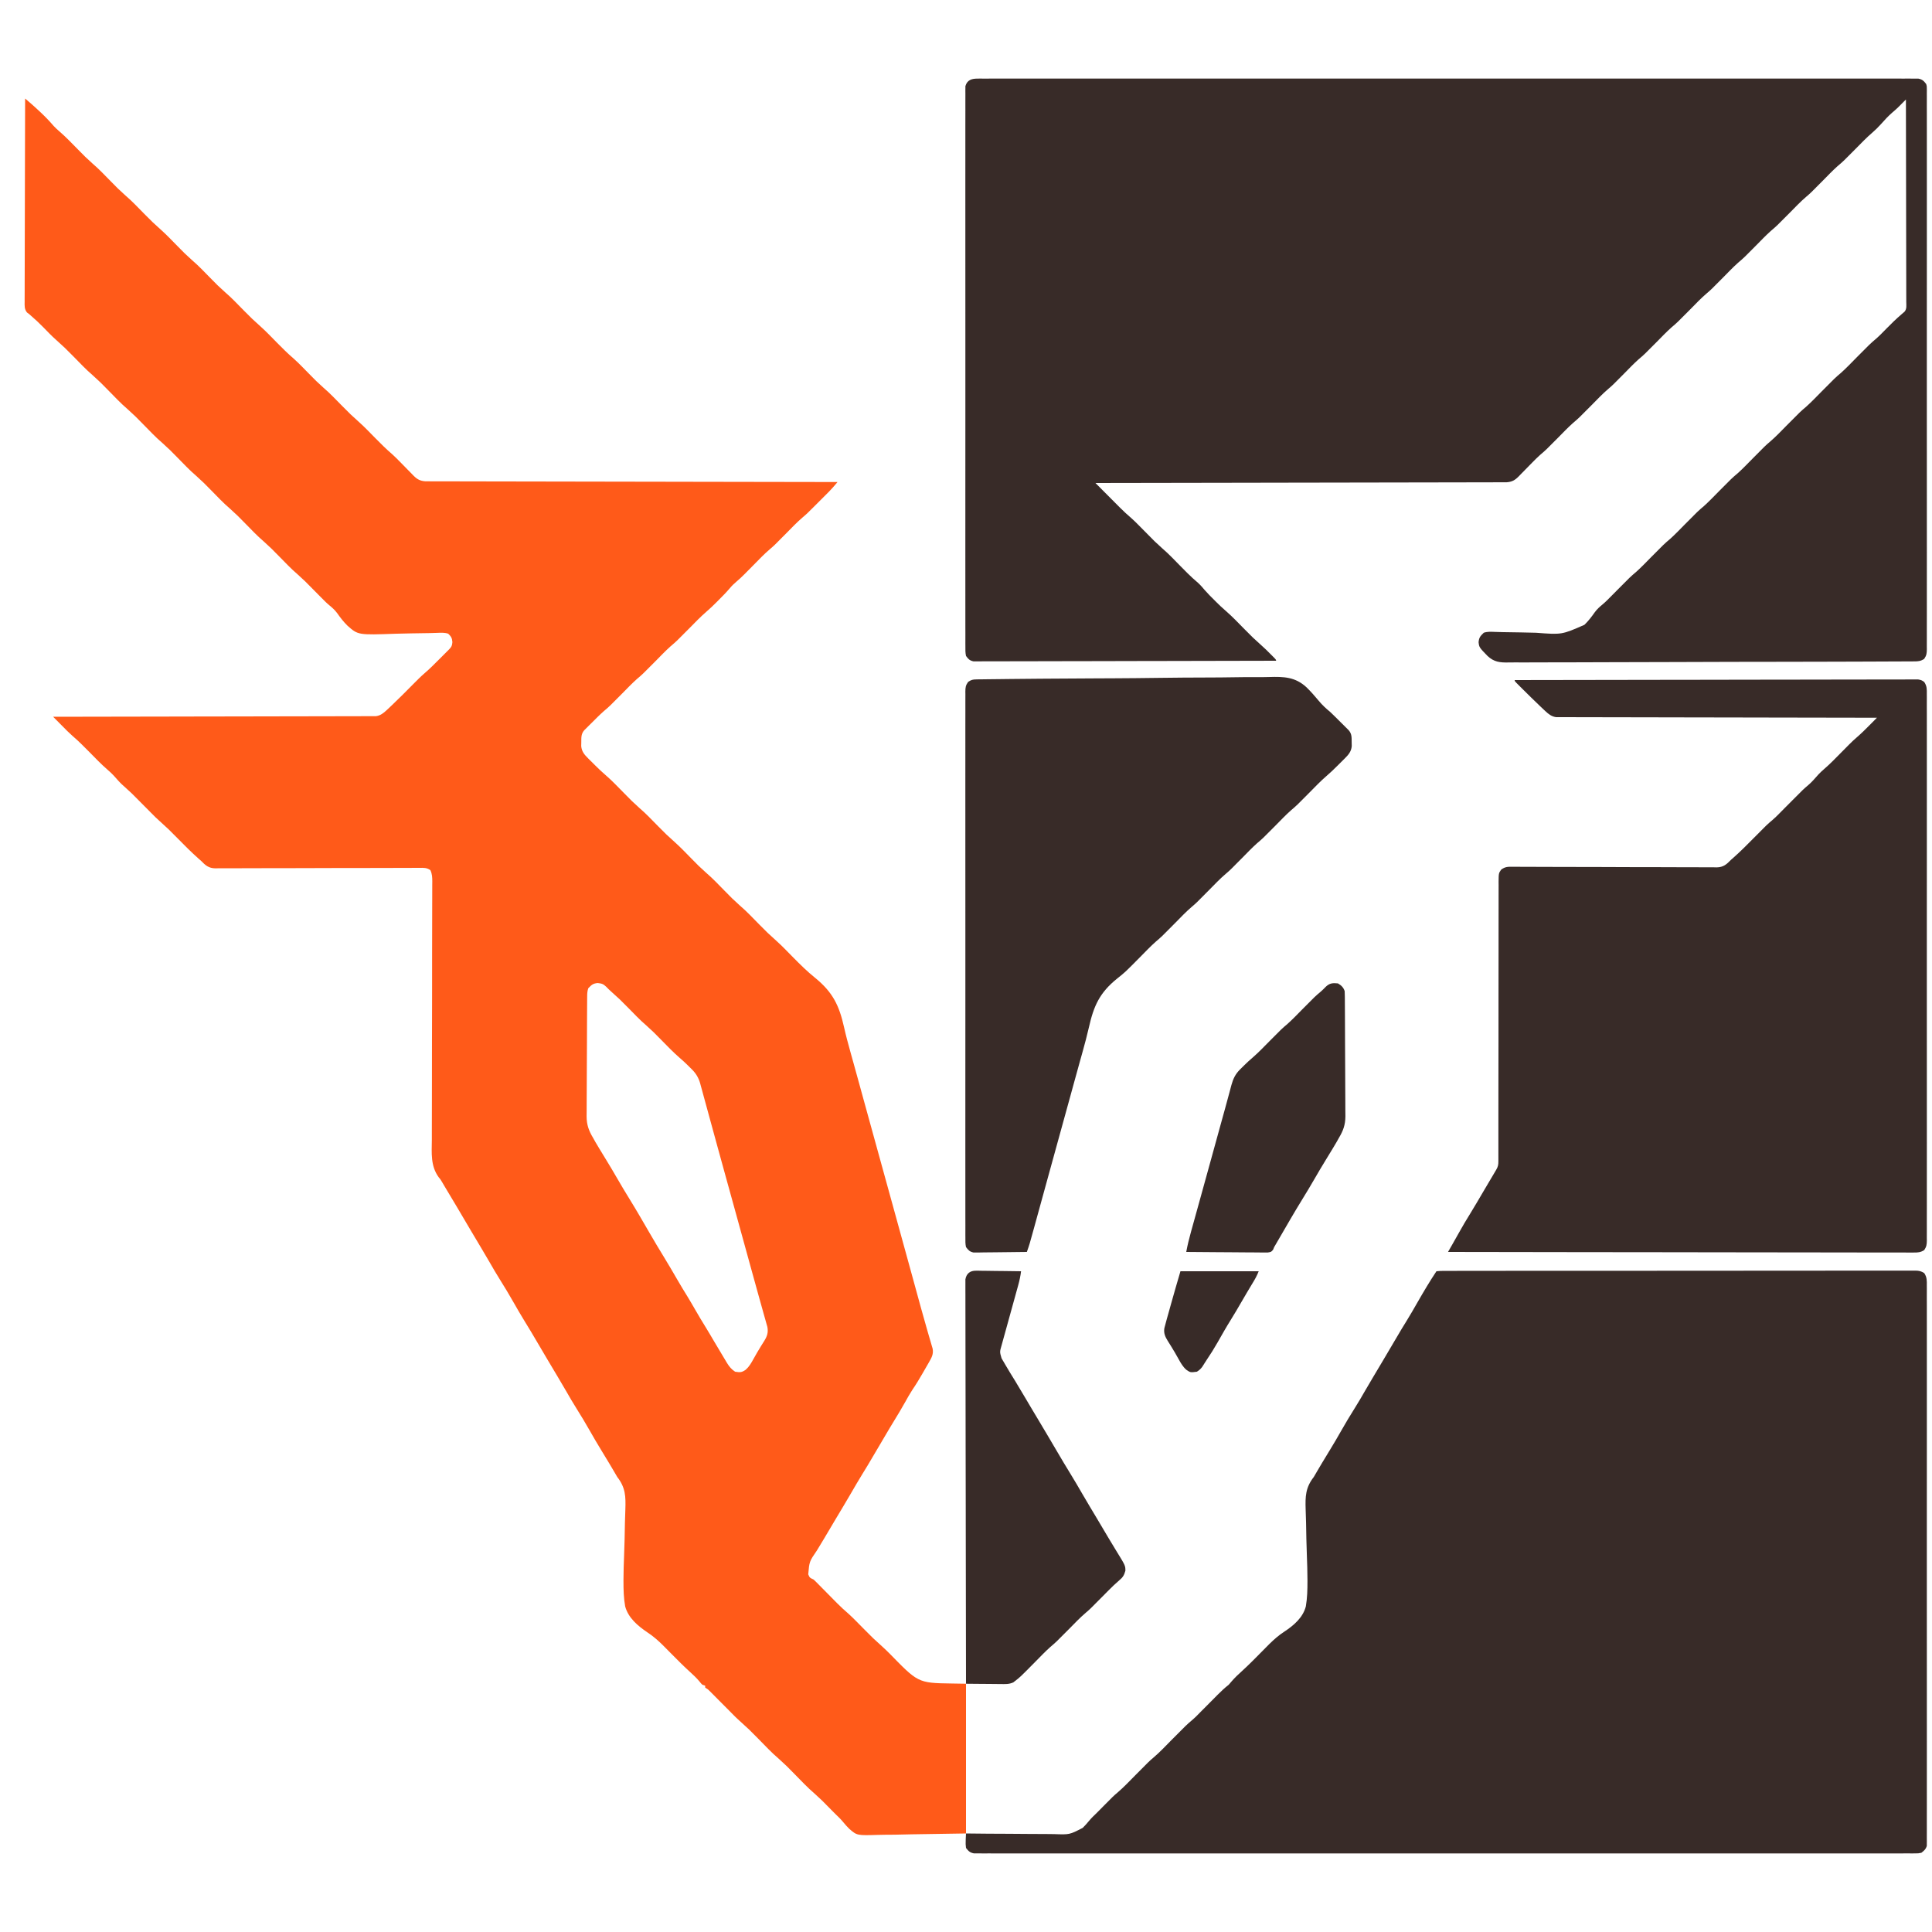 <?xml version="1.0" encoding="UTF-8"?>
<svg version="1.1" xmlns="http://www.w3.org/2000/svg" width="2000" height="2000">
<path d="M0 0 C1.125 0.962 2.25 1.925 3.374 2.888 C4.001 3.424 4.627 3.96 5.272 4.513 C8.353 7.165 11.336 9.919 14.312 12.688 C14.965 13.295 15.618 13.902 16.291 14.528 C20.988 18.942 25.352 23.514 29.559 28.402 C31.477 30.444 33.35 32.197 35.473 34.004 C42.265 39.852 48.432 46.378 54.728 52.748 C62.156 60.344 62.156 60.344 70 67.5 C76.636 73.148 82.607 79.555 88.728 85.748 C96.139 93.33 96.139 93.33 103.969 100.469 C110.819 106.3 116.98 112.929 123.3 119.321 C131.851 127.967 131.851 127.967 140.881 136.104 C146.758 141.364 152.185 147.14 157.728 152.748 C165.156 160.344 165.156 160.344 173 167.5 C179.636 173.148 185.607 179.555 191.728 185.748 C199.139 193.33 199.139 193.33 206.969 200.469 C213.819 206.3 219.98 212.929 226.3 219.321 C234.851 227.967 234.851 227.967 243.881 236.104 C249.758 241.364 255.185 247.14 260.728 252.748 C266.309 258.389 271.848 263.971 277.895 269.117 C283.567 274.19 288.809 279.763 294.155 285.175 C301.343 292.522 301.343 292.522 308.938 299.438 C315.796 305.283 321.97 311.918 328.3 318.321 C336.851 326.967 336.851 326.967 345.881 335.104 C351.758 340.364 357.185 346.14 362.728 351.748 C368.314 357.395 373.859 362.977 379.913 368.126 C382.668 370.6 385.26 373.224 387.855 375.863 C388.37 376.386 388.885 376.909 389.415 377.447 C391.551 379.62 393.684 381.795 395.808 383.98 C397.38 385.594 398.961 387.198 400.543 388.801 C401.017 389.293 401.491 389.786 401.98 390.294 C405.855 394.199 408.868 395.839 414.378 396.255 C415.683 396.257 416.987 396.259 418.331 396.262 C419.062 396.266 419.794 396.27 420.548 396.274 C423.007 396.285 425.466 396.282 427.926 396.278 C429.704 396.283 431.482 396.289 433.26 396.296 C438.151 396.312 443.042 396.315 447.934 396.317 C453.206 396.32 458.479 396.336 463.752 396.349 C472.889 396.372 482.026 396.387 491.163 396.397 C504.374 396.411 517.584 396.437 530.795 396.465 C552.228 396.51 573.66 396.547 595.093 396.578 C615.915 396.608 636.737 396.643 657.559 396.683 C658.842 396.685 660.125 396.688 661.447 396.69 C667.884 396.702 674.321 396.715 680.757 396.727 C734.172 396.831 787.586 396.92 841 397 C840.062 398.104 839.123 399.206 838.184 400.308 C837.661 400.922 837.138 401.536 836.6 402.169 C834.182 404.936 831.61 407.533 829.008 410.125 C828.183 410.951 828.183 410.951 827.342 411.793 C826.189 412.948 825.034 414.1 823.878 415.252 C822.133 416.992 820.392 418.738 818.652 420.484 C809.369 429.773 809.369 429.773 804.992 433.5 C798.982 438.625 793.548 444.386 788 450 C775.366 462.784 775.366 462.784 771.035 466.465 C764.806 471.767 759.184 477.75 753.438 483.562 C751.064 485.963 748.687 488.359 746.309 490.754 C745.515 491.56 745.515 491.56 744.704 492.383 C742.003 495.102 739.248 497.678 736.319 500.15 C733.85 502.236 731.655 504.342 729.59 506.84 C725.79 511.299 721.715 515.432 717.562 519.562 C716.85 520.279 716.138 520.995 715.404 521.732 C712.129 525.002 708.834 528.185 705.309 531.184 C699.034 536.592 693.321 542.613 687.5 548.5 C674.335 561.815 674.335 561.815 668.15 567.072 C662.699 571.959 657.646 577.295 652.5 582.5 C639.306 595.845 639.306 595.845 633.119 601.104 C627.85 605.819 622.969 610.972 618 616 C605.159 628.993 605.159 628.993 598.98 634.256 C594.66 638.061 590.633 642.182 586.562 646.25 C585.198 647.596 585.198 647.596 583.807 648.969 C582.944 649.83 582.081 650.691 581.191 651.578 C580.019 652.745 580.019 652.745 578.823 653.935 C575.471 657.733 575.807 661.497 575.75 666.375 C575.711 668.336 575.711 668.336 575.672 670.336 C576.181 676.022 578.994 679.248 582.949 683.18 C584.099 684.326 584.099 684.326 585.271 685.496 C586.069 686.281 586.866 687.066 587.688 687.875 C588.465 688.652 589.243 689.43 590.045 690.23 C593.519 693.679 597.009 697.054 600.738 700.227 C607.641 706.173 613.899 712.847 620.3 719.321 C627.935 727.138 627.935 727.138 636 734.5 C642.843 740.317 648.991 746.94 655.3 753.321 C663.851 761.967 663.851 761.967 672.881 770.104 C678.758 775.364 684.185 781.14 689.728 786.748 C697.139 794.33 697.139 794.33 704.969 801.469 C711.819 807.3 717.98 813.929 724.3 820.321 C731.918 828.124 731.918 828.124 739.969 835.469 C747.026 841.468 753.364 848.314 759.873 854.894 C768.624 863.754 768.624 863.754 777.867 872.09 C783.948 877.536 789.563 883.518 795.3 889.321 C802.505 896.601 809.675 903.735 817.68 910.146 C836.082 925.144 842.737 938.754 847.817 961.601 C849.719 970.082 851.972 978.45 854.305 986.82 C854.499 987.52 854.694 988.219 854.895 988.94 C855.701 991.833 856.509 994.726 857.318 997.618 C859.425 1005.148 861.496 1012.687 863.565 1020.227 C864.595 1023.982 865.628 1027.737 866.66 1031.492 C866.859 1032.217 867.059 1032.941 867.264 1033.688 C870.398 1045.086 873.543 1056.48 876.688 1067.875 C877.326 1070.188 877.964 1072.5 878.602 1074.813 C881.626 1085.773 884.65 1096.733 887.675 1107.693 C890.402 1117.573 893.128 1127.452 895.854 1137.332 C896.623 1140.119 897.392 1142.905 898.161 1145.692 C903.822 1166.205 909.476 1186.719 915.113 1207.238 C915.612 1209.052 916.11 1210.866 916.608 1212.679 C918.724 1220.38 920.84 1228.08 922.953 1235.782 C923.81 1238.907 924.669 1242.033 925.528 1245.158 C926.144 1247.402 926.758 1249.647 927.373 1251.892 C929.417 1259.346 931.505 1266.785 933.661 1274.208 C934.299 1276.421 934.937 1278.635 935.575 1280.849 C936.175 1282.917 936.788 1284.981 937.4 1287.045 C937.758 1288.283 938.115 1289.521 938.483 1290.797 C938.96 1292.42 938.96 1292.42 939.447 1294.075 C940.524 1299.773 938.424 1303.412 935.613 1308.297 C935.274 1308.89 934.934 1309.483 934.585 1310.094 C933.866 1311.347 933.144 1312.597 932.418 1313.846 C931.326 1315.726 930.245 1317.612 929.166 1319.5 C925.765 1325.419 922.257 1331.216 918.41 1336.858 C915.772 1340.865 913.47 1345.067 911.125 1349.25 C907.262 1356.075 903.322 1362.814 899.172 1369.469 C896.313 1374.082 893.569 1378.763 890.812 1383.438 C890.261 1384.373 889.709 1385.309 889.14 1386.273 C887.426 1389.181 885.713 1392.091 884 1395 C871.36 1416.472 871.36 1416.472 867.062 1423.375 C862.774 1430.283 858.718 1437.324 854.634 1444.355 C849.613 1452.986 844.492 1461.554 839.341 1470.107 C835.306 1476.812 831.316 1483.542 827.365 1490.297 C824.861 1494.567 822.296 1498.792 819.688 1503 C811.824 1514.48 811.824 1514.48 810.688 1527.75 C812.195 1531.483 812.592 1531.424 816 1533 C817.566 1534.332 817.566 1534.332 819.081 1535.87 C819.656 1536.448 820.23 1537.026 820.822 1537.621 C821.432 1538.245 822.043 1538.869 822.672 1539.512 C823.313 1540.158 823.954 1540.805 824.615 1541.471 C826.665 1543.538 828.708 1545.612 830.75 1547.688 C832.779 1549.744 834.809 1551.799 836.842 1553.851 C838.105 1555.126 839.365 1556.403 840.622 1557.684 C844.3 1561.403 848.116 1564.882 852.074 1568.3 C854.976 1570.861 857.692 1573.587 860.406 1576.344 C860.975 1576.917 861.544 1577.489 862.13 1578.079 C864.524 1580.489 866.912 1582.905 869.3 1585.321 C877.851 1593.967 877.851 1593.967 886.881 1602.104 C892.758 1607.364 898.185 1613.14 903.728 1618.748 C927.665 1642.944 928.715 1640.016 974 1641 C974 1692.15 974 1743.3 974 1796 C955.499 1796.289 936.999 1796.578 917.938 1796.875 C912.122 1797.002 906.307 1797.13 900.316 1797.261 C893.148 1797.324 893.148 1797.324 889.779 1797.336 C887.454 1797.358 885.129 1797.406 882.806 1797.478 C861.162 1798.111 861.162 1798.111 853.162 1791.207 C850.786 1788.851 848.603 1786.405 846.5 1783.804 C844.062 1780.871 841.305 1778.277 838.566 1775.629 C837.555 1774.615 836.547 1773.599 835.541 1772.58 C835.05 1772.083 834.56 1771.586 834.054 1771.074 C833.562 1770.576 833.07 1770.077 832.562 1769.562 C825.09 1761.893 825.09 1761.893 817.184 1754.684 C809.881 1748.445 803.305 1741.355 796.554 1734.534 C788.523 1726.288 788.523 1726.288 780.031 1718.531 C772.559 1712.196 765.867 1704.917 758.981 1697.961 C749.534 1688.355 749.534 1688.355 739.548 1679.321 C737.355 1677.45 735.333 1675.429 733.312 1673.375 C732.607 1672.661 731.902 1671.947 731.176 1671.211 C730.458 1670.481 729.74 1669.752 729 1669 C728.264 1668.264 727.528 1667.528 726.77 1666.77 C724.473 1664.473 722.185 1662.17 719.898 1659.863 C718.391 1658.346 716.883 1656.829 715.375 1655.312 C714.612 1654.541 713.849 1653.769 713.062 1652.975 C712.328 1652.237 711.593 1651.499 710.836 1650.738 C709.839 1649.733 709.839 1649.733 708.822 1648.708 C706.908 1646.82 706.908 1646.82 704 1645 C704 1644.34 704 1643.68 704 1643 C703.01 1642.67 702.02 1642.34 701 1642 C699.598 1640.539 699.598 1640.539 698.062 1638.625 C695.112 1635.123 691.953 1632.062 688.543 1629.008 C681.882 1622.979 675.561 1616.641 669.25 1610.25 C667.112 1608.085 664.971 1605.925 662.828 1603.766 C662.36 1603.289 661.892 1602.813 661.41 1602.323 C656.033 1596.907 650.543 1591.986 644.143 1587.794 C634.286 1581.154 624.37 1572.814 621.173 1560.926 C619.632 1552.329 619.414 1543.665 619.426 1534.949 C619.427 1533.954 619.427 1533.954 619.428 1532.939 C619.462 1524.641 619.722 1516.355 620.062 1508.065 C620.521 1496.818 620.736 1485.564 620.924 1474.31 C621.006 1469.752 621.173 1465.202 621.366 1460.647 C621.825 1447.025 621.54 1437.953 613 1427 C611.86 1425.108 610.741 1423.202 609.656 1421.277 C608.605 1419.497 607.553 1417.717 606.5 1415.938 C605.935 1414.982 605.37 1414.026 604.789 1413.042 C601.948 1408.247 599.078 1403.477 596.125 1398.75 C592.128 1392.323 588.389 1385.753 584.625 1379.188 C580.081 1371.264 575.472 1363.413 570.569 1355.706 C566.889 1349.895 563.456 1343.951 560.03 1337.988 C557.273 1333.193 554.483 1328.423 551.625 1323.688 C547.967 1317.624 544.35 1311.536 540.75 1305.438 C540.202 1304.51 539.654 1303.582 539.09 1302.626 C536.243 1297.804 533.4 1292.981 530.559 1288.156 C523.939 1276.895 523.939 1276.895 517.125 1265.75 C513.128 1259.323 509.389 1252.753 505.625 1246.188 C501.081 1238.264 496.472 1230.413 491.569 1222.706 C487.889 1216.895 484.456 1210.951 481.03 1204.988 C478.273 1200.193 475.483 1195.423 472.625 1190.688 C468.967 1184.624 465.35 1178.536 461.75 1172.438 C461.199 1171.505 460.648 1170.572 460.081 1169.611 C457.833 1165.803 455.587 1161.995 453.341 1158.187 C451.707 1155.416 450.073 1152.645 448.438 1149.875 C447.903 1148.969 447.368 1148.062 446.817 1147.129 C442.685 1140.137 438.515 1133.169 434.308 1126.222 C433.403 1124.721 432.516 1123.209 431.648 1121.686 C430.047 1118.954 430.047 1118.954 427.995 1116.483 C419.626 1104.798 420.897 1091.658 421.046 1077.832 C421.076 1074.134 421.06 1070.436 421.05 1066.738 C421.038 1060.345 421.055 1053.952 421.091 1047.558 C421.143 1038.309 421.147 1029.061 421.139 1019.812 C421.126 1004.795 421.146 989.779 421.189 974.763 C421.192 973.866 421.194 972.969 421.197 972.045 C421.199 971.147 421.202 970.249 421.205 969.324 C421.241 956.57 421.27 943.817 421.29 931.064 C421.291 930.165 421.292 929.267 421.294 928.341 C421.316 913.367 421.322 898.392 421.32 883.418 C421.32 874.189 421.336 864.96 421.374 855.731 C421.399 849.415 421.411 843.1 421.412 836.785 C421.413 833.141 421.421 829.497 421.447 825.852 C421.474 821.905 421.471 817.958 421.465 814.01 C421.485 812.278 421.485 812.278 421.505 810.511 C421.478 806.094 421.38 802.834 419.536 798.786 C415.745 796.116 412.493 796.327 407.955 796.408 C407.03 796.404 406.106 796.401 405.153 796.398 C402.046 796.392 398.941 796.422 395.835 796.452 C393.611 796.455 391.387 796.455 389.163 796.454 C384.369 796.455 379.576 796.472 374.782 796.5 C367.202 796.543 359.621 796.547 352.041 796.544 C341.411 796.542 330.782 796.554 320.153 796.58 C319.478 796.582 318.804 796.583 318.109 796.585 C310.587 796.604 303.066 796.627 295.545 796.653 C292.819 796.662 290.094 796.671 287.369 796.681 C286.696 796.683 286.024 796.685 285.331 796.688 C274.107 796.725 262.884 796.735 251.661 796.724 C244.126 796.719 236.592 796.746 229.057 796.798 C224.366 796.823 219.676 796.819 214.985 796.807 C212.811 796.807 210.638 796.819 208.464 796.845 C205.493 796.877 202.524 796.867 199.553 796.846 C198.267 796.876 198.267 796.876 196.955 796.906 C190.014 796.783 186.708 793.868 182 789 C181.178 788.283 180.357 787.566 179.51 786.827 C172.158 780.312 165.277 773.357 158.375 766.375 C148.792 756.622 148.792 756.622 138.668 747.441 C136.084 745.208 133.712 742.806 131.312 740.375 C130.422 739.475 129.531 738.575 128.613 737.648 C127.751 736.774 126.889 735.9 126 735 C124.809 733.809 124.809 733.809 123.594 732.594 C121.633 730.633 119.68 728.667 117.73 726.695 C110.456 719.274 110.456 719.274 102.75 712.312 C98.654 708.855 95.202 704.881 91.688 700.844 C89.669 698.708 87.723 696.861 85.5 694.969 C78.715 689.132 72.559 682.613 66.272 676.252 C60.609 670.527 54.987 664.847 48.851 659.624 C45.274 656.486 41.967 653.07 38.625 649.688 C37.915 648.973 37.204 648.258 36.473 647.521 C35.17 646.21 33.869 644.898 32.569 643.585 C31.383 642.386 30.192 641.192 29 640 C30.067 639.999 30.067 639.999 31.155 639.997 C73.283 639.939 115.412 639.865 157.54 639.771 C162.596 639.76 167.652 639.749 172.707 639.738 C173.714 639.735 174.72 639.733 175.757 639.731 C192.066 639.695 208.374 639.671 224.683 639.65 C241.41 639.628 258.138 639.595 274.865 639.551 C285.192 639.525 295.517 639.507 305.844 639.501 C312.92 639.495 319.996 639.479 327.072 639.454 C331.157 639.44 335.243 639.431 339.328 639.435 C343.067 639.438 346.806 639.428 350.545 639.407 C352.541 639.399 354.538 639.406 356.534 639.413 C357.718 639.404 358.902 639.395 360.122 639.385 C361.654 639.382 361.654 639.382 363.218 639.379 C367.75 638.762 370.91 636.297 374.18 633.234 C374.767 632.685 375.355 632.136 375.961 631.57 C376.593 630.97 377.224 630.369 377.875 629.75 C378.55 629.113 379.226 628.476 379.922 627.82 C387.406 620.709 394.677 613.381 401.929 606.034 C405.834 602.088 409.721 598.162 413.941 594.551 C419.007 590.217 423.674 585.475 428.375 580.755 C429.955 579.17 431.541 577.589 433.127 576.01 C434.136 575 435.144 573.991 436.152 572.98 C437.06 572.072 437.967 571.163 438.902 570.227 C441.548 567.418 441.947 566.567 442.312 562.688 C441.95 558.412 441.039 556.952 438 554 C434.135 552.712 430.579 553.002 426.563 553.144 C424.775 553.197 422.986 553.248 421.198 553.299 C420.247 553.326 419.297 553.353 418.317 553.382 C412.182 553.538 406.045 553.598 399.908 553.667 C394.536 553.732 389.17 553.836 383.802 554.032 C344.716 555.408 344.716 555.408 333.816 545.808 C329.679 541.806 326.24 537.292 322.937 532.586 C320.57 529.426 317.914 527.051 314.878 524.554 C311.926 522.112 309.279 519.384 306.594 516.656 C306.025 516.083 305.456 515.511 304.87 514.921 C302.476 512.511 300.088 510.095 297.7 507.679 C290.065 499.862 290.065 499.862 282 492.5 C275.157 486.683 269.009 480.06 262.7 473.679 C255.065 465.862 255.065 465.862 247 458.5 C240.157 452.683 234.009 446.06 227.7 439.679 C220.065 431.862 220.065 431.862 212 424.5 C205.157 418.683 199.009 412.06 192.7 405.679 C185.065 397.862 185.065 397.862 177 390.5 C170.157 384.683 164.009 378.06 157.7 371.679 C150.082 363.876 150.082 363.876 142.031 356.531 C134.974 350.532 128.636 343.686 122.127 337.106 C114.285 329.068 114.285 329.068 106 321.5 C98.95 315.515 92.625 308.676 86.127 302.106 C78.285 294.068 78.285 294.068 70 286.5 C62.95 280.515 56.625 273.676 50.127 267.106 C41.24 258.102 41.24 258.102 31.852 249.629 C27.235 245.567 23.02 241.054 18.711 236.672 C14.552 232.47 10.332 228.433 5.824 224.605 C5.222 224.076 4.62 223.546 4 223 C3.312 222.488 2.625 221.977 1.916 221.449 C-0.856 217.906 -0.541 214.517 -0.481 210.205 C-0.484 209.307 -0.488 208.409 -0.491 207.485 C-0.498 204.47 -0.476 201.457 -0.454 198.442 C-0.453 196.284 -0.454 194.126 -0.456 191.968 C-0.457 186.102 -0.433 180.237 -0.406 174.372 C-0.381 168.245 -0.378 162.117 -0.373 155.99 C-0.361 144.384 -0.328 132.779 -0.288 121.173 C-0.243 107.962 -0.221 94.75 -0.201 81.539 C-0.159 54.359 -0.089 27.18 0 0 Z M583 921 C581.96 924.121 581.862 926.319 581.839 929.595 C581.829 930.76 581.819 931.924 581.809 933.125 C581.803 934.404 581.797 935.683 581.791 937.002 C581.782 938.362 581.772 939.722 581.762 941.083 C581.73 945.554 581.71 950.025 581.691 954.496 C581.688 955.258 581.685 956.02 581.681 956.805 C581.651 963.999 581.624 971.192 581.607 978.386 C581.585 987.568 581.543 996.75 581.474 1005.932 C581.426 1012.397 581.402 1018.863 581.395 1025.328 C581.39 1029.184 581.375 1033.04 581.335 1036.896 C581.298 1040.531 581.29 1044.166 581.303 1047.801 C581.303 1049.753 581.273 1051.704 581.242 1053.656 C581.314 1062.457 583.504 1068.485 588 1076 C588.831 1077.477 589.662 1078.955 590.492 1080.434 C591.282 1081.771 592.076 1083.105 592.875 1084.438 C593.307 1085.166 593.739 1085.894 594.185 1086.644 C596.664 1090.81 599.191 1094.944 601.75 1099.062 C605.623 1105.304 609.311 1111.648 613 1118 C617.214 1125.253 621.471 1132.46 625.902 1139.582 C632.943 1150.977 639.615 1162.609 646.345 1174.188 C651.406 1182.894 656.521 1191.554 661.81 1200.123 C666.341 1207.492 670.671 1214.976 675.013 1222.458 C678.59 1228.612 682.245 1234.698 686.012 1240.738 C688.58 1244.951 691.039 1249.223 693.5 1253.5 C697.159 1259.859 700.904 1266.146 704.781 1272.375 C707.723 1277.141 710.537 1281.984 713.375 1286.812 C719.385 1297 719.385 1297 725.5 1307.125 C725.885 1307.769 726.269 1308.414 726.666 1309.077 C728.989 1312.837 731.285 1315.58 735 1318 C740.074 1318.725 741.684 1318.91 745.953 1315.957 C749.461 1312.851 751.571 1309.194 753.812 1305.125 C754.671 1303.61 755.53 1302.096 756.391 1300.582 C757.035 1299.439 757.035 1299.439 757.693 1298.272 C758.958 1296.074 760.269 1293.914 761.609 1291.762 C762.022 1291.096 762.435 1290.43 762.86 1289.744 C763.64 1288.491 764.426 1287.242 765.22 1285.999 C768.222 1281.125 769.428 1277.354 768.393 1271.66 C768.038 1270.402 767.682 1269.144 767.316 1267.848 C767.114 1267.118 766.912 1266.387 766.704 1265.635 C766.001 1263.108 765.282 1260.585 764.562 1258.062 C764.04 1256.195 763.519 1254.327 763 1252.458 C761.763 1248.016 760.519 1243.576 759.273 1239.136 C756.589 1229.56 753.952 1219.971 751.312 1210.383 C750.803 1208.532 750.293 1206.681 749.784 1204.831 C749.004 1201.999 748.224 1199.168 747.445 1196.336 C744.533 1185.763 741.615 1175.192 738.695 1164.621 C738.44 1163.696 738.184 1162.77 737.921 1161.816 C736.486 1156.62 735.051 1151.424 733.616 1146.229 C733.057 1144.207 732.499 1142.186 731.941 1140.165 C731.083 1137.059 730.225 1133.953 729.367 1130.848 C729.113 1129.927 728.859 1129.007 728.597 1128.059 C727.414 1123.777 726.229 1119.496 725.04 1115.216 C722.189 1104.949 719.362 1094.676 716.557 1084.396 C714.482 1076.796 712.4 1069.197 710.313 1061.6 C708.998 1056.811 707.687 1052.021 706.385 1047.228 C705.155 1042.698 703.915 1038.171 702.667 1033.646 C702.203 1031.957 701.743 1030.267 701.287 1028.576 C700.654 1026.232 700.008 1023.893 699.359 1021.554 C699.179 1020.874 698.999 1020.193 698.813 1019.491 C697.21 1013.811 694.454 1009.184 690.266 1005.035 C689.773 1004.545 689.281 1004.054 688.773 1003.549 C688.271 1003.058 687.768 1002.568 687.25 1002.062 C686.763 1001.576 686.275 1001.089 685.773 1000.588 C683.077 997.923 680.308 995.392 677.422 992.934 C670.682 987.09 664.539 980.593 658.272 974.252 C650.844 966.656 650.844 966.656 643 959.5 C636.364 953.852 630.393 947.445 624.272 941.252 C615.701 932.556 615.701 932.556 606.616 924.404 C604.876 922.892 603.288 921.283 601.688 919.625 C598.55 916.56 596.989 916.112 592.688 915.625 C587.775 916.125 586.411 917.508 583 921 Z " fill="#FF5A19" transform="translate(26,102)"/>
<path d="M0 0 C0.689 -0.007 1.378 -0.014 2.088 -0.021 C4.407 -0.039 6.725 -0.02 9.044 -0.002 C10.727 -0.008 12.409 -0.015 14.091 -0.024 C18.74 -0.044 23.388 -0.032 28.036 -0.016 C33.083 -0.003 38.131 -0.019 43.178 -0.032 C52.033 -0.05 60.887 -0.049 69.741 -0.037 C82.908 -0.018 96.075 -0.027 109.241 -0.043 C131.389 -0.067 153.536 -0.068 175.684 -0.055 C176.696 -0.054 176.696 -0.054 177.729 -0.053 C178.742 -0.053 178.742 -0.053 179.777 -0.052 C200.352 -0.04 220.927 -0.036 241.502 -0.042 C242.879 -0.043 244.256 -0.043 245.633 -0.043 C251.166 -0.045 256.698 -0.047 262.231 -0.048 C277.698 -0.053 293.166 -0.056 308.633 -0.057 C309.689 -0.057 309.689 -0.057 310.767 -0.057 C333.218 -0.059 355.669 -0.054 378.12 -0.043 C379.212 -0.042 379.212 -0.042 380.327 -0.042 C392.156 -0.036 403.985 -0.03 415.813 -0.024 C462.73 0 509.646 -0.001 556.563 -0.025 C568.385 -0.031 580.208 -0.037 592.031 -0.043 C592.759 -0.043 593.487 -0.044 594.237 -0.044 C616.664 -0.055 639.091 -0.059 661.518 -0.057 C662.222 -0.057 662.926 -0.057 663.651 -0.057 C679.101 -0.055 694.551 -0.052 710.001 -0.048 C715.529 -0.046 721.056 -0.044 726.584 -0.043 C727.96 -0.043 729.335 -0.042 730.71 -0.042 C751.281 -0.036 771.851 -0.041 792.422 -0.053 C793.097 -0.054 793.772 -0.054 794.467 -0.055 C795.14 -0.055 795.814 -0.056 796.508 -0.056 C819.204 -0.07 841.9 -0.065 864.596 -0.038 C877.691 -0.024 890.785 -0.023 903.879 -0.042 C912.613 -0.053 921.348 -0.046 930.082 -0.024 C935.067 -0.012 940.051 -0.008 945.036 -0.026 C949.565 -0.042 954.093 -0.035 958.622 -0.01 C960.255 -0.005 961.889 -0.009 963.523 -0.021 C965.733 -0.037 967.941 -0.022 970.151 0 C971.99 0.001 971.99 0.001 973.866 0.001 C978.029 0.813 979.515 2.3 982.075 5.627 C982.701 7.805 982.701 7.805 982.702 10.038 C982.715 10.896 982.727 11.755 982.74 12.64 C982.728 13.575 982.717 14.51 982.705 15.474 C982.712 16.477 982.719 17.481 982.727 18.515 C982.745 21.9 982.727 25.284 982.71 28.669 C982.716 31.112 982.724 33.554 982.734 35.997 C982.75 41.319 982.751 46.64 982.739 51.962 C982.72 59.875 982.729 67.788 982.745 75.702 C982.771 89.834 982.769 103.966 982.754 118.097 C982.742 130.464 982.738 142.831 982.744 155.198 C982.745 156.428 982.745 156.428 982.746 157.682 C982.747 161.009 982.749 164.336 982.75 167.663 C982.766 198.887 982.752 230.111 982.725 261.334 C982.701 289.088 982.703 316.841 982.727 344.595 C982.754 375.76 982.765 406.926 982.749 438.092 C982.748 441.413 982.746 444.734 982.744 448.055 C982.744 448.873 982.744 449.691 982.743 450.533 C982.738 462.894 982.744 475.254 982.757 487.615 C982.771 501.666 982.768 515.718 982.74 529.769 C982.726 537.638 982.725 545.506 982.744 553.375 C982.756 559.241 982.743 565.107 982.719 570.973 C982.713 573.353 982.716 575.733 982.728 578.113 C982.743 581.336 982.728 584.557 982.705 587.78 C982.716 588.715 982.728 589.65 982.74 590.614 C982.677 594.918 982.459 597.057 980.004 600.701 C976.446 603.041 973.709 603.335 969.581 603.281 C968.831 603.291 968.082 603.301 967.309 603.311 C964.789 603.339 962.271 603.33 959.75 603.322 C957.929 603.334 956.107 603.349 954.285 603.365 C949.273 603.404 944.26 603.411 939.248 603.412 C933.844 603.419 928.44 603.455 923.036 603.487 C911.216 603.551 899.395 603.576 887.575 603.595 C880.193 603.606 872.811 603.626 865.429 603.646 C844.99 603.702 824.55 603.75 804.11 603.763 C802.802 603.764 801.493 603.764 800.145 603.765 C797.492 603.767 794.84 603.769 792.187 603.77 C790.871 603.771 789.554 603.772 788.197 603.773 C786.879 603.774 785.56 603.775 784.202 603.776 C762.849 603.791 741.497 603.87 720.145 603.978 C698.22 604.087 676.296 604.144 654.371 604.147 C642.062 604.151 629.753 604.176 617.445 604.26 C606.96 604.331 596.478 604.353 585.994 604.313 C580.646 604.294 575.301 604.298 569.954 604.363 C565.052 604.422 560.154 604.415 555.251 604.358 C553.484 604.349 551.717 604.363 549.951 604.404 C540.858 604.599 534.705 604.02 527.87 597.596 C519.321 588.752 519.321 588.752 518.7 583.377 C519.197 578.412 520.55 577.07 524.075 573.627 C527.941 572.338 531.497 572.629 535.512 572.771 C537.301 572.823 539.089 572.875 540.878 572.925 C541.828 572.953 542.779 572.98 543.758 573.008 C549.894 573.165 556.031 573.225 562.168 573.293 C567.54 573.359 572.905 573.463 578.274 573.659 C604.891 575.691 604.891 575.691 628.259 565.434 C632.397 561.433 635.836 556.918 639.138 552.213 C641.505 549.053 644.161 546.678 647.197 544.181 C650.149 541.738 652.796 539.011 655.482 536.283 C656.051 535.71 656.62 535.137 657.206 534.547 C658.998 532.743 660.787 530.935 662.575 529.127 C675.741 515.811 675.741 515.811 681.925 510.554 C687.377 505.667 692.429 500.331 697.575 495.127 C710.741 481.811 710.741 481.811 716.925 476.554 C722.377 471.667 727.429 466.331 732.575 461.127 C745.741 447.811 745.741 447.811 751.925 442.554 C757.377 437.667 762.429 432.331 767.575 427.127 C780.741 413.811 780.741 413.811 786.925 408.554 C792.377 403.667 797.429 398.331 802.575 393.127 C815.741 379.811 815.741 379.811 820.044 376.158 C826.431 370.729 832.185 364.581 838.075 358.627 C851.773 344.779 851.773 344.779 857.911 339.568 C863.541 334.518 868.759 329.002 874.075 323.627 C887.773 309.779 887.773 309.779 893.911 304.568 C899.541 299.518 904.759 294.002 910.075 288.627 C924.064 274.485 924.064 274.485 930.224 269.256 C934.027 265.909 937.525 262.238 941.075 258.627 C946.016 253.601 950.981 248.707 956.349 244.135 C956.919 243.637 957.488 243.139 958.075 242.627 C958.598 242.178 959.121 241.73 959.66 241.268 C962.138 238.394 961.474 234.612 961.436 230.99 C961.439 230.097 961.441 229.204 961.444 228.284 C961.449 225.281 961.432 222.278 961.416 219.274 C961.415 217.126 961.416 214.978 961.417 212.83 C961.418 206.987 961.4 201.145 961.38 195.302 C961.361 189.2 961.359 183.098 961.355 176.996 C961.346 165.437 961.321 153.877 961.291 142.317 C961.258 129.159 961.241 116.001 961.226 102.843 C961.195 75.771 961.142 48.699 961.075 21.627 C960.398 22.311 959.72 22.995 959.022 23.7 C957.681 25.048 957.681 25.048 956.314 26.424 C955.43 27.314 954.546 28.204 953.635 29.122 C951.57 31.143 949.489 33.039 947.263 34.877 C942.792 38.686 938.91 43.024 934.994 47.389 C932.291 50.371 929.547 53.143 926.482 55.752 C920.34 61.018 914.758 66.876 909.075 72.627 C896.442 85.41 896.442 85.41 890.212 90.713 C884.938 95.437 880.05 100.593 875.075 105.627 C862.441 118.411 862.441 118.411 858.107 122.095 C851.901 127.377 846.3 133.337 840.575 139.127 C827.381 152.471 827.381 152.471 821.194 157.73 C815.925 162.446 811.044 167.599 806.075 172.627 C793.442 185.41 793.442 185.41 787.212 190.713 C781.938 195.437 777.05 200.593 772.075 205.627 C759.441 218.411 759.441 218.411 755.107 222.095 C748.901 227.377 743.3 233.337 737.575 239.127 C724.381 252.471 724.381 252.471 718.194 257.73 C712.925 262.446 708.044 267.599 703.075 272.627 C690.413 285.439 690.413 285.439 684.181 290.744 C679.091 295.296 674.373 300.27 669.575 305.127 C657.473 317.379 657.473 317.379 653.138 321.064 C646.924 326.36 641.311 332.326 635.575 338.127 C622.381 351.471 622.381 351.471 616.194 356.73 C610.925 361.446 606.044 366.599 601.075 371.627 C588.426 384.426 588.426 384.426 582.163 389.753 C579.407 392.226 576.815 394.851 574.22 397.49 C573.705 398.013 573.19 398.535 572.66 399.074 C570.524 401.246 568.391 403.422 566.267 405.606 C564.696 407.22 563.115 408.824 561.532 410.428 C561.058 410.92 560.584 411.413 560.096 411.921 C556.223 415.823 553.209 417.465 547.704 417.882 C546.402 417.884 545.101 417.886 543.76 417.888 C542.665 417.894 542.665 417.894 541.548 417.901 C539.094 417.912 536.641 417.908 534.188 417.905 C532.414 417.91 530.64 417.916 528.866 417.923 C523.986 417.939 519.106 417.942 514.226 417.943 C508.966 417.947 503.705 417.962 498.445 417.976 C489.329 417.998 480.213 418.013 471.098 418.023 C457.918 418.038 444.738 418.064 431.558 418.092 C410.175 418.137 388.792 418.174 367.41 418.205 C346.636 418.235 325.863 418.269 305.089 418.309 C303.169 418.313 303.169 418.313 301.21 418.317 C294.788 418.329 288.366 418.342 281.945 418.354 C228.655 418.458 175.365 418.547 122.075 418.627 C126.34 422.917 130.609 427.203 134.88 431.487 C136.33 432.942 137.779 434.397 139.227 435.854 C141.32 437.959 143.416 440.061 145.513 442.162 C146.15 442.804 146.786 443.446 147.443 444.107 C151.258 447.923 155.186 451.545 159.282 455.058 C162.07 457.497 164.666 460.112 167.263 462.752 C167.81 463.302 168.356 463.853 168.92 464.42 C171.218 466.735 173.51 469.055 175.803 471.375 C183.214 478.957 183.214 478.957 191.044 486.095 C197.895 491.926 204.056 498.556 210.376 504.948 C212.138 506.728 213.903 508.507 215.669 510.283 C216.235 510.852 216.801 511.421 217.384 512.008 C220.904 515.523 224.541 518.824 228.335 522.043 C230.887 524.366 233.07 526.961 235.302 529.587 C238.372 533.118 241.696 536.392 245.013 539.689 C245.677 540.358 246.342 541.026 247.026 541.715 C250.173 544.855 253.349 547.898 256.735 550.779 C263.661 556.755 269.948 563.447 276.376 569.948 C285.107 578.788 285.107 578.788 294.327 587.11 C297.385 589.763 300.224 592.631 303.075 595.502 C303.659 596.082 304.243 596.662 304.845 597.26 C309.075 601.5 309.075 601.5 309.075 602.627 C268.904 602.741 228.733 602.829 188.561 602.882 C183.821 602.888 179.08 602.895 174.34 602.901 C172.925 602.903 172.925 602.903 171.48 602.905 C156.19 602.927 140.901 602.967 125.611 603.013 C109.927 603.059 94.244 603.087 78.56 603.097 C68.879 603.104 59.198 603.126 49.517 603.166 C42.882 603.193 36.248 603.201 29.613 603.194 C25.783 603.191 21.952 603.196 18.122 603.223 C13.972 603.252 9.823 603.242 5.673 603.228 C4.458 603.243 3.243 603.257 1.991 603.272 C0.881 603.262 -0.23 603.252 -1.374 603.242 C-2.332 603.244 -3.29 603.246 -4.277 603.248 C-8.213 602.325 -9.584 600.912 -11.925 597.627 C-12.643 594.341 -12.596 591.133 -12.554 587.78 C-12.561 586.776 -12.568 585.772 -12.576 584.738 C-12.594 581.353 -12.577 577.969 -12.56 574.585 C-12.565 572.142 -12.573 569.699 -12.583 567.257 C-12.6 561.935 -12.601 556.613 -12.588 551.292 C-12.569 543.378 -12.579 535.465 -12.594 527.552 C-12.62 513.42 -12.618 499.288 -12.604 485.156 C-12.591 472.789 -12.588 460.422 -12.594 448.055 C-12.594 447.236 -12.595 446.416 -12.595 445.572 C-12.596 442.244 -12.598 438.917 -12.6 435.59 C-12.615 404.367 -12.601 373.143 -12.574 341.919 C-12.55 314.166 -12.553 286.412 -12.577 258.659 C-12.603 227.493 -12.614 196.327 -12.598 165.161 C-12.597 161.84 -12.595 158.519 -12.594 155.198 C-12.593 154.38 -12.593 153.563 -12.593 152.72 C-12.587 140.36 -12.594 127.999 -12.606 115.639 C-12.62 101.587 -12.617 87.536 -12.59 73.484 C-12.575 65.616 -12.574 57.747 -12.593 49.879 C-12.605 44.012 -12.592 38.147 -12.568 32.28 C-12.562 29.9 -12.565 27.52 -12.577 25.14 C-12.593 21.917 -12.577 18.696 -12.554 15.474 C-12.566 14.538 -12.577 13.603 -12.589 12.64 C-12.577 11.781 -12.564 10.922 -12.551 10.038 C-12.551 9.301 -12.551 8.564 -12.55 7.805 C-10.709 1.395 -6.069 0.002 0 0 Z " fill="#382B28" transform="translate(1011.925,81.373)"/>
<path d="M0 0 C2.764 -0.302 5.305 -0.405 8.072 -0.383 C9.345 -0.391 9.345 -0.391 10.643 -0.398 C13.517 -0.411 16.391 -0.403 19.265 -0.394 C21.334 -0.399 23.402 -0.405 25.471 -0.413 C31.181 -0.429 36.89 -0.427 42.599 -0.421 C48.747 -0.419 54.895 -0.433 61.044 -0.446 C73.098 -0.467 85.153 -0.471 97.207 -0.469 C107.002 -0.468 116.796 -0.472 126.59 -0.479 C127.996 -0.48 129.402 -0.481 130.807 -0.482 C131.854 -0.483 131.854 -0.483 132.921 -0.484 C133.62 -0.485 134.319 -0.485 135.039 -0.486 C135.739 -0.486 136.44 -0.487 137.161 -0.487 C156.862 -0.502 176.562 -0.51 196.263 -0.505 C197.378 -0.505 197.378 -0.505 198.515 -0.505 C202.283 -0.504 206.05 -0.503 209.817 -0.502 C210.94 -0.502 210.94 -0.502 212.085 -0.502 C213.598 -0.501 215.111 -0.501 216.624 -0.5 C240.168 -0.494 263.711 -0.51 287.255 -0.542 C313.689 -0.578 340.123 -0.597 366.556 -0.592 C369.374 -0.592 372.191 -0.592 375.008 -0.591 C375.702 -0.591 376.396 -0.591 377.11 -0.591 C387.595 -0.59 398.08 -0.602 408.564 -0.62 C420.486 -0.642 432.407 -0.645 444.329 -0.626 C450.415 -0.617 456.502 -0.616 462.588 -0.636 C468.155 -0.655 473.722 -0.651 479.289 -0.628 C481.308 -0.624 483.327 -0.628 485.346 -0.641 C488.081 -0.658 490.815 -0.645 493.55 -0.624 C494.342 -0.636 495.134 -0.648 495.949 -0.661 C499.668 -0.6 501.844 -0.1 504.989 1.924 C507.831 6.272 507.693 9.751 507.629 14.847 C507.636 15.851 507.644 16.854 507.651 17.889 C507.67 21.273 507.652 24.657 507.635 28.042 C507.641 30.485 507.649 32.928 507.659 35.37 C507.675 40.692 507.676 46.013 507.663 51.335 C507.644 59.248 507.654 67.162 507.669 75.075 C507.696 89.207 507.693 103.339 507.679 117.471 C507.666 129.838 507.663 142.205 507.669 154.571 C507.67 155.801 507.67 155.801 507.67 157.055 C507.672 160.382 507.673 163.709 507.675 167.036 C507.69 198.26 507.676 229.484 507.65 260.708 C507.626 288.461 507.628 316.214 507.652 343.968 C507.679 375.134 507.689 406.299 507.674 437.465 C507.672 440.786 507.671 444.108 507.669 447.429 C507.669 448.246 507.668 449.064 507.668 449.907 C507.662 462.267 507.669 474.628 507.681 486.988 C507.696 501.04 507.692 515.091 507.665 529.143 C507.65 537.011 507.649 544.88 507.668 552.748 C507.681 558.614 507.667 564.48 507.643 570.346 C507.638 572.726 507.641 575.107 507.653 577.487 C507.668 580.709 507.653 583.931 507.629 587.153 C507.641 588.088 507.653 589.024 507.665 589.987 C507.646 591.275 507.646 591.275 507.627 592.589 C507.626 593.326 507.626 594.062 507.626 594.822 C506.63 598.29 504.806 599.805 502 602 C498.79 602.626 498.79 602.626 495.075 602.627 C494.386 602.634 493.697 602.641 492.987 602.648 C490.668 602.665 488.35 602.647 486.031 602.629 C484.349 602.634 482.666 602.642 480.984 602.651 C476.336 602.671 471.688 602.659 467.039 602.642 C461.992 602.63 456.945 602.646 451.897 602.659 C443.043 602.677 434.188 602.676 425.334 602.663 C412.167 602.644 399.001 602.654 385.834 602.669 C363.686 602.694 341.539 602.695 319.391 602.681 C318.379 602.681 318.379 602.681 317.347 602.68 C316.671 602.68 315.995 602.679 315.299 602.679 C294.724 602.666 274.148 602.663 253.573 602.669 C252.196 602.669 250.819 602.67 249.443 602.67 C243.91 602.672 238.377 602.673 232.844 602.675 C217.377 602.68 201.91 602.682 186.442 602.684 C185.738 602.684 185.034 602.684 184.308 602.684 C161.857 602.686 139.406 602.681 116.955 602.67 C116.227 602.669 115.499 602.669 114.748 602.669 C102.92 602.663 91.091 602.657 79.262 602.651 C32.346 602.626 -14.571 602.628 -61.487 602.652 C-73.31 602.658 -85.133 602.664 -96.955 602.67 C-97.683 602.67 -98.411 602.67 -99.161 602.671 C-121.588 602.682 -144.015 602.686 -166.442 602.684 C-167.146 602.684 -167.85 602.684 -168.575 602.684 C-184.025 602.682 -199.475 602.679 -214.925 602.674 C-220.453 602.673 -225.981 602.671 -231.509 602.67 C-232.884 602.669 -234.26 602.669 -235.635 602.668 C-256.205 602.663 -276.776 602.668 -297.347 602.68 C-298.021 602.681 -298.696 602.681 -299.391 602.681 C-300.065 602.682 -300.738 602.682 -301.432 602.683 C-324.129 602.697 -346.825 602.691 -369.521 602.665 C-382.615 602.65 -395.709 602.649 -408.804 602.668 C-417.538 602.679 -426.272 602.673 -435.007 602.651 C-439.992 602.639 -444.976 602.635 -449.96 602.653 C-454.489 602.669 -459.018 602.662 -463.546 602.637 C-465.18 602.632 -466.814 602.635 -468.448 602.648 C-470.658 602.664 -472.865 602.649 -475.075 602.627 C-476.301 602.626 -477.527 602.626 -478.79 602.626 C-482.938 601.817 -484.434 600.298 -487 597 C-487.368 594.161 -487.486 591.982 -487.312 589.188 C-487.29 588.495 -487.267 587.802 -487.244 587.088 C-487.186 585.391 -487.096 583.695 -487 582 C-486.426 582.008 -485.853 582.016 -485.262 582.023 C-471.236 582.208 -457.212 582.314 -443.186 582.334 C-436.402 582.346 -429.621 582.383 -422.838 582.483 C-416.282 582.58 -409.728 582.602 -403.172 582.58 C-400.681 582.584 -398.189 582.612 -395.698 582.665 C-379.81 583.252 -379.81 583.252 -366.162 576.192 C-363.788 573.839 -361.604 571.397 -359.5 568.801 C-357.06 565.871 -354.303 563.277 -351.566 560.629 C-350.555 559.615 -349.547 558.599 -348.541 557.58 C-348.05 557.083 -347.56 556.586 -347.054 556.074 C-346.316 555.326 -346.316 555.326 -345.562 554.562 C-334.456 543.307 -334.456 543.307 -330.184 539.684 C-323.577 534.04 -317.607 527.671 -311.5 521.5 C-297.27 507.12 -297.27 507.12 -293.031 503.531 C-286.282 497.81 -280.219 491.283 -274 485 C-258.585 469.428 -258.585 469.428 -252.517 464.29 C-250.511 462.584 -248.656 460.754 -246.812 458.875 C-245.894 457.943 -245.894 457.943 -244.957 456.992 C-244.311 456.335 -243.665 455.677 -243 455 C-241.333 453.333 -239.667 451.667 -238 450 C-236.583 448.572 -235.166 447.143 -233.75 445.715 C-232.167 444.122 -230.583 442.53 -229 440.938 C-228.206 440.135 -227.412 439.333 -226.594 438.506 C-222.868 434.765 -219.165 431.254 -215 428 C-213.966 426.863 -212.965 425.696 -212 424.5 C-208.612 420.548 -204.899 417.113 -201.036 413.63 C-193.405 406.66 -186.198 399.245 -178.934 391.897 C-178.406 391.365 -177.879 390.833 -177.335 390.285 C-175.887 388.825 -174.442 387.362 -172.997 385.899 C-168.067 381.072 -163.116 376.687 -157.295 372.946 C-147.667 366.58 -138.226 358.521 -135.205 346.958 C-133.716 338.38 -133.513 329.736 -133.523 321.047 C-133.525 320.052 -133.525 320.052 -133.526 319.036 C-133.558 310.73 -133.807 302.436 -134.134 294.137 C-134.575 282.879 -134.786 271.615 -134.964 260.351 C-135.042 255.788 -135.205 251.232 -135.392 246.673 C-135.832 233.049 -135.54 223.954 -127 213 C-125.86 211.108 -124.741 209.202 -123.656 207.277 C-122.605 205.497 -121.553 203.717 -120.5 201.938 C-119.653 200.504 -119.653 200.504 -118.789 199.042 C-115.948 194.247 -113.078 189.477 -110.125 184.75 C-106.128 178.323 -102.389 171.753 -98.625 165.188 C-94.081 157.264 -89.472 149.413 -84.569 141.706 C-80.889 135.895 -77.456 129.951 -74.03 123.988 C-71.273 119.193 -68.483 114.423 -65.625 109.688 C-61.967 103.624 -58.35 97.536 -54.75 91.438 C-54.202 90.51 -53.654 89.582 -53.09 88.626 C-50.243 83.804 -47.4 78.981 -44.559 74.156 C-35.164 58.215 -35.164 58.215 -31.125 51.75 C-27.128 45.323 -23.389 38.753 -19.625 32.188 C-13.365 21.276 -6.98 10.47 0 0 Z " fill="#382B28" transform="translate(1487,1316)"/>
<path d="M0 0 C53.548 -0.114 107.096 -0.203 160.643 -0.255 C166.961 -0.262 173.278 -0.268 179.596 -0.275 C181.483 -0.277 181.483 -0.277 183.407 -0.279 C203.79 -0.3 224.172 -0.34 244.554 -0.386 C265.458 -0.432 286.363 -0.46 307.267 -0.47 C320.172 -0.477 333.078 -0.499 345.984 -0.54 C354.826 -0.566 363.668 -0.574 372.51 -0.568 C377.616 -0.564 382.723 -0.569 387.829 -0.596 C392.5 -0.62 397.171 -0.622 401.843 -0.604 C403.536 -0.602 405.229 -0.609 406.923 -0.624 C409.219 -0.644 411.513 -0.634 413.81 -0.615 C415.087 -0.617 416.364 -0.619 417.68 -0.621 C421 0 421 0 423.91 1.933 C426.84 6.233 426.694 9.594 426.629 14.691 C426.64 16.171 426.64 16.171 426.651 17.681 C426.67 21.009 426.652 24.335 426.635 27.663 C426.641 30.064 426.649 32.465 426.659 34.867 C426.675 40.098 426.676 45.33 426.663 50.561 C426.644 58.341 426.654 66.12 426.669 73.899 C426.696 87.792 426.693 101.684 426.679 115.577 C426.666 127.735 426.663 139.892 426.669 152.05 C426.669 152.855 426.67 153.661 426.67 154.491 C426.672 157.762 426.673 161.033 426.675 164.304 C426.69 194.999 426.676 225.694 426.65 256.39 C426.626 283.673 426.628 310.957 426.652 338.24 C426.679 368.879 426.689 399.517 426.674 430.156 C426.672 433.421 426.671 436.685 426.669 439.95 C426.669 440.754 426.668 441.558 426.668 442.387 C426.662 454.538 426.669 466.689 426.681 478.84 C426.696 492.654 426.692 506.467 426.665 520.281 C426.65 528.016 426.649 535.751 426.668 543.487 C426.681 549.253 426.667 555.02 426.643 560.787 C426.638 563.127 426.641 565.467 426.653 567.806 C426.668 570.975 426.653 574.141 426.629 577.309 C426.641 578.229 426.653 579.148 426.665 580.095 C426.602 584.33 426.356 586.46 423.977 590.067 C420.185 592.529 417.112 592.69 412.732 592.615 C411.899 592.621 411.066 592.627 410.208 592.633 C407.404 592.646 404.601 592.623 401.796 592.601 C399.771 592.603 397.745 592.608 395.72 592.614 C390.144 592.625 384.569 592.605 378.994 592.58 C372.985 592.559 366.976 592.566 360.967 592.57 C350.553 592.572 340.139 592.557 329.725 592.529 C318.802 592.499 307.879 592.48 296.956 592.474 C296.277 592.474 295.598 592.474 294.899 592.473 C291.451 592.472 288.003 592.47 284.555 592.469 C260.127 592.458 235.7 592.425 211.272 592.377 C187.54 592.331 163.808 592.296 140.076 592.275 C139.344 592.274 138.613 592.273 137.859 592.273 C130.514 592.266 123.169 592.26 115.824 592.253 C100.86 592.241 85.897 592.227 70.934 592.212 C70.246 592.211 69.558 592.21 68.849 592.21 C22.899 592.164 -23.05 592.084 -69 592 C-68.451 591.041 -67.902 590.081 -67.337 589.093 C-66.609 587.82 -65.882 586.548 -65.154 585.276 C-64.793 584.645 -64.433 584.014 -64.061 583.364 C-61.853 579.503 -59.666 575.631 -57.505 571.744 C-53.917 565.295 -50.179 558.972 -46.277 552.707 C-41.641 545.212 -37.23 537.577 -32.758 529.983 C-30.945 526.907 -29.128 523.834 -27.309 520.762 C-26.713 519.755 -26.117 518.748 -25.503 517.711 C-24.352 515.767 -23.201 513.824 -22.05 511.881 C-21.275 510.571 -21.275 510.571 -20.484 509.234 C-20.028 508.463 -19.571 507.692 -19.101 506.897 C-17.219 503.654 -16.875 501.797 -16.875 498.039 C-16.872 496.455 -16.872 496.455 -16.868 494.839 C-16.87 493.67 -16.873 492.501 -16.875 491.297 C-16.873 489.445 -16.873 489.445 -16.871 487.555 C-16.869 484.836 -16.868 482.117 -16.871 479.398 C-16.875 474.974 -16.872 470.55 -16.868 466.126 C-16.864 460.537 -16.862 454.948 -16.862 449.358 C-16.862 438.374 -16.849 427.39 -16.832 416.406 C-16.83 414.678 -16.827 412.95 -16.825 411.222 C-16.821 408.603 -16.817 405.983 -16.813 403.364 C-16.798 393.484 -16.784 383.604 -16.772 373.723 C-16.771 372.82 -16.77 371.916 -16.769 370.985 C-16.751 356.346 -16.748 341.707 -16.75 327.068 C-16.751 312.045 -16.733 297.023 -16.699 282 C-16.678 272.73 -16.673 263.461 -16.687 254.191 C-16.696 247.838 -16.686 241.485 -16.662 235.133 C-16.649 231.466 -16.643 227.8 -16.66 224.133 C-16.678 220.159 -16.657 216.185 -16.633 212.211 C-16.65 210.471 -16.65 210.471 -16.667 208.696 C-16.562 199.985 -16.562 199.985 -14.033 196.281 C-9.874 193.153 -6.916 193.18 -1.835 193.288 C-0.909 193.283 0.016 193.279 0.97 193.275 C4.074 193.267 7.175 193.303 10.279 193.338 C12.503 193.341 14.727 193.342 16.951 193.34 C21.742 193.341 26.533 193.361 31.324 193.394 C38.9 193.446 46.476 193.452 54.053 193.45 C64.676 193.452 75.299 193.469 85.923 193.505 C86.597 193.507 87.27 193.509 87.965 193.511 C94.798 193.534 101.632 193.56 108.465 193.586 C111.872 193.6 115.279 193.613 118.686 193.626 C119.358 193.628 120.031 193.631 120.723 193.633 C131.942 193.675 143.161 193.689 154.38 193.684 C161.911 193.682 169.44 193.713 176.971 193.77 C181.658 193.798 186.346 193.797 191.033 193.788 C193.206 193.79 195.378 193.804 197.549 193.831 C200.519 193.866 203.485 193.858 206.454 193.839 C207.31 193.86 208.167 193.881 209.049 193.902 C215.989 193.783 219.294 190.867 224 186 C224.822 185.283 225.643 184.566 226.49 183.827 C233.842 177.312 240.723 170.357 247.625 163.375 C261.154 149.69 261.154 149.69 267.363 144.41 C269.757 142.348 271.971 140.124 274.188 137.875 C274.985 137.068 275.783 136.261 276.605 135.43 C277.396 134.628 278.186 133.826 279 133 C280.667 131.333 282.333 129.667 284 128 C285.163 126.826 286.326 125.651 287.488 124.477 C298.984 112.886 298.984 112.886 303.312 109.25 C307.39 105.818 310.818 101.857 314.312 97.844 C316.331 95.708 318.277 93.861 320.5 91.969 C326.667 86.663 332.285 80.782 338 75 C340.268 72.705 342.539 70.414 344.812 68.125 C345.315 67.614 345.817 67.104 346.335 66.578 C349.02 63.875 351.771 61.312 354.667 58.835 C359.143 54.936 363.329 50.784 367.5 46.562 C368.227 45.831 368.954 45.099 369.703 44.346 C371.471 42.566 373.237 40.784 375 39 C374.293 38.999 373.586 38.998 372.858 38.997 C330.98 38.939 289.102 38.865 247.224 38.771 C242.199 38.76 237.173 38.749 232.147 38.738 C231.147 38.735 230.146 38.733 229.115 38.731 C212.904 38.695 196.692 38.671 180.481 38.65 C163.853 38.628 147.225 38.595 130.596 38.551 C120.332 38.525 110.067 38.507 99.803 38.501 C92.769 38.495 85.735 38.479 78.701 38.454 C74.639 38.44 70.578 38.431 66.517 38.435 C62.8 38.438 59.084 38.428 55.367 38.407 C53.383 38.399 51.398 38.406 49.413 38.413 C48.237 38.404 47.06 38.395 45.847 38.385 C44.831 38.383 43.816 38.381 42.769 38.379 C38.168 37.749 34.99 35.205 31.68 32.094 C31.071 31.524 30.462 30.953 29.834 30.366 C29.188 29.75 28.541 29.134 27.875 28.5 C26.855 27.536 26.855 27.536 25.814 26.552 C19.965 20.989 14.219 15.322 8.5 9.625 C7.657 8.786 6.814 7.948 5.945 7.084 C5.169 6.306 4.393 5.528 3.594 4.727 C2.9 4.031 2.205 3.336 1.49 2.62 C0 1 0 1 0 0 Z " fill="#382B28" transform="translate(1568,704)"/>
<path d="M0 0 C1.757 -0.039 1.757 -0.039 3.549 -0.079 C4.832 -0.082 6.115 -0.085 7.437 -0.088 C8.817 -0.109 10.197 -0.132 11.577 -0.157 C15.369 -0.219 19.161 -0.249 22.953 -0.274 C27.045 -0.305 31.136 -0.366 35.227 -0.421 C45.113 -0.548 54.999 -0.626 64.885 -0.695 C67.682 -0.714 70.478 -0.735 73.275 -0.757 C90.667 -0.889 108.059 -1.003 125.451 -1.07 C129.48 -1.086 133.508 -1.101 137.537 -1.118 C138.538 -1.122 139.539 -1.126 140.571 -1.13 C156.747 -1.197 172.919 -1.371 189.094 -1.589 C205.73 -1.811 222.365 -1.934 239.003 -1.962 C248.333 -1.98 257.658 -2.041 266.986 -2.214 C274.943 -2.361 282.893 -2.418 290.851 -2.361 C294.903 -2.334 298.943 -2.348 302.994 -2.479 C318.126 -2.943 330.043 -2.565 341.596 8.12 C346.114 12.53 350.273 17.245 354.295 22.108 C357.908 26.475 361.803 30.116 366.179 33.688 C369.889 37.207 373.499 40.823 377.116 44.438 C378.083 45.392 379.05 46.347 380.017 47.301 C380.925 48.207 381.833 49.114 382.769 50.047 C383.592 50.867 384.416 51.686 385.264 52.531 C388.686 56.386 388.37 60.091 388.429 65.063 C388.454 66.37 388.48 67.677 388.507 69.024 C387.987 74.83 385.045 78.075 381.011 82.086 C380.199 82.896 379.388 83.705 378.552 84.539 C377.284 85.789 377.284 85.789 375.991 87.063 C375.166 87.888 374.34 88.713 373.489 89.563 C369.887 93.14 366.277 96.656 362.409 99.946 C356.157 105.325 350.473 111.327 344.679 117.188 C331.513 130.503 331.513 130.503 325.329 135.76 C319.877 140.647 314.825 145.983 309.679 151.188 C296.484 164.533 296.484 164.533 290.298 169.791 C285.028 174.507 280.148 179.66 275.179 184.688 C262.545 197.472 262.545 197.472 258.21 201.157 C252.004 206.439 246.404 212.398 240.679 218.188 C227.513 231.504 227.513 231.504 223.21 235.157 C216.823 240.585 211.069 246.733 205.179 252.688 C191.452 266.565 191.452 266.565 185.312 271.778 C179.864 276.657 174.819 281.989 169.679 287.188 C153.896 303.15 153.896 303.15 145.592 309.741 C127.524 324.32 121.401 337.975 116.387 360.263 C114.462 368.751 112.205 377.131 109.87 385.512 C109.675 386.211 109.481 386.911 109.28 387.631 C108.475 390.524 107.668 393.416 106.859 396.308 C104.754 403.837 102.683 411.375 100.614 418.915 C99.583 422.67 98.551 426.425 97.519 430.18 C97.319 430.904 97.12 431.629 96.915 432.376 C93.159 446.035 89.389 459.69 85.619 473.345 C82.208 485.701 78.801 498.058 75.402 510.418 C73.213 518.376 71.023 526.335 68.832 534.293 C67.469 539.244 66.106 544.195 64.746 549.147 C63.461 553.825 62.174 558.503 60.885 563.181 C60.407 564.917 59.93 566.653 59.454 568.389 C54.96 584.774 54.96 584.774 52.179 592.688 C44.703 592.804 37.227 592.893 29.751 592.947 C26.279 592.973 22.808 593.008 19.336 593.065 C15.342 593.13 11.349 593.154 7.354 593.176 C6.112 593.202 4.869 593.228 3.588 593.254 C2.427 593.255 1.267 593.255 0.071 593.255 C-1.458 593.272 -1.458 593.272 -3.018 593.289 C-7.034 592.428 -8.319 590.935 -10.821 587.688 C-11.554 584.459 -11.493 581.297 -11.45 577.997 C-11.458 577.01 -11.465 576.023 -11.473 575.007 C-11.491 571.679 -11.473 568.353 -11.456 565.025 C-11.462 562.624 -11.47 560.222 -11.48 557.821 C-11.496 552.59 -11.497 547.358 -11.485 542.127 C-11.466 534.347 -11.475 526.568 -11.491 518.789 C-11.517 504.896 -11.515 491.003 -11.5 477.111 C-11.488 464.953 -11.484 452.796 -11.49 440.638 C-11.491 439.832 -11.491 439.027 -11.492 438.196 C-11.493 434.926 -11.495 431.655 -11.496 428.384 C-11.512 397.689 -11.498 366.993 -11.471 336.298 C-11.447 309.015 -11.449 281.731 -11.473 254.448 C-11.5 223.809 -11.511 193.171 -11.495 162.532 C-11.493 159.267 -11.492 156.002 -11.49 152.737 C-11.49 151.934 -11.49 151.13 -11.489 150.301 C-11.483 138.15 -11.49 125.999 -11.503 113.848 C-11.517 100.034 -11.514 86.221 -11.486 72.407 C-11.472 64.672 -11.471 56.937 -11.49 49.201 C-11.502 43.434 -11.489 37.668 -11.465 31.901 C-11.459 29.561 -11.462 27.221 -11.474 24.882 C-11.489 21.713 -11.474 18.547 -11.45 15.378 C-11.462 14.459 -11.474 13.54 -11.486 12.593 C-11.422 8.254 -11.22 6.249 -8.646 2.625 C-5.439 0.425 -3.853 0.046 0 0 Z " fill="#382B28" transform="translate(1010.821,703.312)"/>
<path d="M0 0 C1.041 0 2.081 0.001 3.154 0.001 C4.821 0.04 4.821 0.04 6.522 0.079 C7.669 0.086 8.816 0.093 9.998 0.101 C13.657 0.129 17.314 0.191 20.971 0.255 C23.454 0.28 25.936 0.303 28.419 0.323 C34.499 0.379 40.579 0.462 46.659 0.568 C46.042 5.514 45.06 10.152 43.725 14.968 C43.532 15.672 43.338 16.375 43.139 17.1 C42.503 19.404 41.862 21.706 41.221 24.009 C40.776 25.621 40.332 27.234 39.888 28.846 C38.721 33.078 37.55 37.308 36.377 41.539 C34.5 48.312 32.626 55.086 30.759 61.862 C30.107 64.221 29.452 66.579 28.796 68.937 C28.395 70.39 27.993 71.843 27.593 73.296 C27.242 74.559 26.892 75.821 26.532 77.122 C24.518 84.06 24.518 84.06 26.468 90.634 C26.886 91.368 27.304 92.102 27.735 92.859 C28.184 93.608 28.634 94.358 29.096 95.13 C29.511 95.853 29.925 96.575 30.352 97.32 C33.643 103.008 37.126 108.579 40.578 114.17 C43.98 119.724 47.287 125.333 50.596 130.943 C52.007 133.33 53.419 135.716 54.831 138.103 C55.497 139.228 56.162 140.354 56.848 141.513 C59.001 145.144 61.168 148.765 63.346 152.38 C70.343 164.01 77.213 175.716 84.1 187.411 C90.757 198.732 90.757 198.732 97.596 209.943 C101.885 216.851 105.941 223.892 110.025 230.923 C115.046 239.553 120.167 248.121 125.318 256.675 C129.353 263.38 133.343 270.109 137.293 276.864 C139.798 281.135 142.363 285.36 144.971 289.568 C154.659 305.275 154.659 305.275 154.659 310.568 C153.414 315.133 151.982 317.505 148.343 320.478 C144.539 323.721 140.991 327.15 137.471 330.693 C136.92 331.247 136.369 331.801 135.801 332.372 C134.085 334.102 132.372 335.835 130.659 337.568 C118.025 350.352 118.025 350.352 113.69 354.036 C107.485 359.318 101.884 365.277 96.159 371.068 C82.965 384.412 82.965 384.412 76.778 389.671 C71.509 394.387 66.628 399.54 61.659 404.568 C45.772 420.643 45.772 420.643 40.659 424.568 C40.015 425.085 39.371 425.602 38.707 426.135 C34.201 428.253 30.025 427.938 25.108 427.861 C24.094 427.856 23.08 427.852 22.036 427.848 C18.806 427.831 15.576 427.793 12.346 427.755 C10.153 427.74 7.96 427.726 5.766 427.714 C0.397 427.681 -4.972 427.631 -10.341 427.568 C-10.455 373.892 -10.544 320.217 -10.596 266.542 C-10.603 260.21 -10.609 253.877 -10.616 247.544 C-10.617 246.284 -10.618 245.023 -10.62 243.724 C-10.641 223.293 -10.681 202.862 -10.727 182.432 C-10.774 161.478 -10.801 140.524 -10.812 119.57 C-10.818 106.634 -10.84 93.697 -10.881 80.761 C-10.907 71.898 -10.915 63.035 -10.909 54.171 C-10.905 49.053 -10.91 43.935 -10.937 38.816 C-10.961 34.133 -10.963 29.451 -10.946 24.769 C-10.943 23.071 -10.95 21.374 -10.965 19.677 C-10.985 17.375 -10.975 15.075 -10.956 12.773 C-10.958 11.493 -10.96 10.213 -10.962 8.894 C-9.823 2.794 -6.066 -0.074 0 0 Z " fill="#382B28" transform="translate(1010.341,1315.432)"/>
<path d="M0 0 C3.479 2.007 5.706 4.119 7 8 C7.103 9.863 7.148 11.729 7.161 13.595 C7.176 15.342 7.176 15.342 7.191 17.125 C7.197 18.404 7.203 19.683 7.209 21.002 C7.218 22.362 7.228 23.722 7.238 25.083 C7.27 29.554 7.29 34.025 7.309 38.496 C7.312 39.258 7.315 40.02 7.319 40.805 C7.349 47.999 7.376 55.192 7.393 62.386 C7.415 71.568 7.457 80.75 7.526 89.932 C7.574 96.397 7.598 102.863 7.605 109.328 C7.61 113.184 7.625 117.04 7.665 120.896 C7.702 124.531 7.71 128.166 7.697 131.801 C7.697 133.753 7.727 135.704 7.758 137.656 C7.686 146.457 5.496 152.485 1 160 C0.169 161.477 -0.662 162.955 -1.492 164.434 C-2.282 165.771 -3.076 167.105 -3.875 168.438 C-4.307 169.166 -4.739 169.894 -5.185 170.644 C-7.664 174.81 -10.191 178.944 -12.75 183.062 C-16.623 189.304 -20.311 195.648 -24 202 C-28.214 209.253 -32.471 216.46 -36.902 223.582 C-45.355 237.261 -53.33 251.248 -61.418 265.144 C-61.974 266.098 -62.529 267.052 -63.102 268.035 C-63.59 268.874 -64.078 269.714 -64.581 270.578 C-65.049 271.378 -65.517 272.177 -66 273 C-66.351 273.863 -66.701 274.726 -67.063 275.616 C-69 278 -69 278 -72.702 278.601 C-74.274 278.616 -75.847 278.602 -77.419 278.568 C-78.277 278.568 -79.136 278.569 -80.021 278.57 C-82.862 278.566 -85.702 278.527 -88.543 278.488 C-90.512 278.479 -92.48 278.472 -94.449 278.467 C-99.633 278.448 -104.816 278.399 -109.999 278.343 C-115.288 278.292 -120.577 278.269 -125.865 278.244 C-136.244 278.191 -146.622 278.105 -157 278 C-155.704 271.028 -154.06 264.222 -152.148 257.395 C-151.861 256.358 -151.574 255.321 -151.278 254.253 C-150.314 250.772 -149.344 247.292 -148.375 243.812 C-147.682 241.315 -146.989 238.817 -146.297 236.319 C-145.158 232.207 -144.018 228.095 -142.877 223.984 C-139.52 211.891 -136.182 199.794 -132.848 187.695 C-132.313 185.757 -131.779 183.819 -131.245 181.88 C-130.173 177.993 -129.102 174.105 -128.03 170.217 C-127.767 169.26 -127.503 168.303 -127.231 167.318 C-126.705 165.408 -126.178 163.498 -125.652 161.588 C-124.881 158.791 -124.11 155.994 -123.339 153.197 C-123.09 152.292 -122.841 151.388 -122.584 150.457 C-121.371 146.055 -120.156 141.654 -118.937 137.254 C-118.476 135.589 -118.015 133.925 -117.554 132.261 C-117.333 131.464 -117.112 130.666 -116.885 129.844 C-115.525 124.926 -114.191 120.001 -112.872 115.071 C-112.398 113.322 -112.398 113.322 -111.915 111.538 C-111.354 109.463 -110.8 107.385 -110.258 105.305 C-108.473 98.757 -106.156 93.879 -101.266 89.035 C-100.773 88.545 -100.281 88.054 -99.773 87.549 C-99.271 87.058 -98.768 86.568 -98.25 86.062 C-97.763 85.576 -97.275 85.089 -96.773 84.588 C-94.077 81.923 -91.308 79.392 -88.422 76.934 C-82.298 71.623 -76.694 65.762 -71 60 C-58.367 47.217 -58.367 47.217 -52.137 41.914 C-46.863 37.19 -41.975 32.034 -37 27 C-23.557 13.397 -23.557 13.397 -17.616 8.404 C-15.876 6.892 -14.288 5.283 -12.688 3.625 C-8.693 -0.277 -5.457 -0.555 0 0 Z " fill="#382B28" transform="translate(1385,1018)"/>
<path d="M0 0 C26.73 0 53.46 0 81 0 C79.326 4.185 77.588 7.502 75.25 11.312 C71.056 18.199 66.985 25.152 62.938 32.125 C59.377 38.25 55.821 44.369 52.062 50.375 C47.304 57.993 42.896 65.821 38.453 73.626 C34.853 79.92 31.089 86.015 27 92 C26.13 93.357 26.13 93.357 25.242 94.742 C24.791 95.446 24.34 96.15 23.875 96.875 C23.419 97.594 22.962 98.314 22.492 99.055 C20.838 101.211 19.311 102.573 17 104 C10.261 104.87 10.261 104.87 6.043 101.961 C2.54 98.852 0.428 95.193 -1.812 91.125 C-2.671 89.61 -3.53 88.096 -4.391 86.582 C-4.821 85.82 -5.25 85.057 -5.693 84.272 C-6.958 82.074 -8.269 79.914 -9.609 77.762 C-10.022 77.096 -10.435 76.43 -10.86 75.744 C-11.64 74.491 -12.426 73.242 -13.22 71.999 C-15.876 67.687 -17.498 64.018 -16.651 58.885 C-16.047 56.364 -15.363 53.878 -14.648 51.387 C-14.393 50.459 -14.137 49.531 -13.873 48.575 C-13.052 45.609 -12.214 42.649 -11.375 39.688 C-10.834 37.739 -10.293 35.791 -9.754 33.842 C-6.61 22.528 -3.314 11.267 0 0 Z " fill="#382B28" transform="translate(1222,1316)"/>
</svg>

